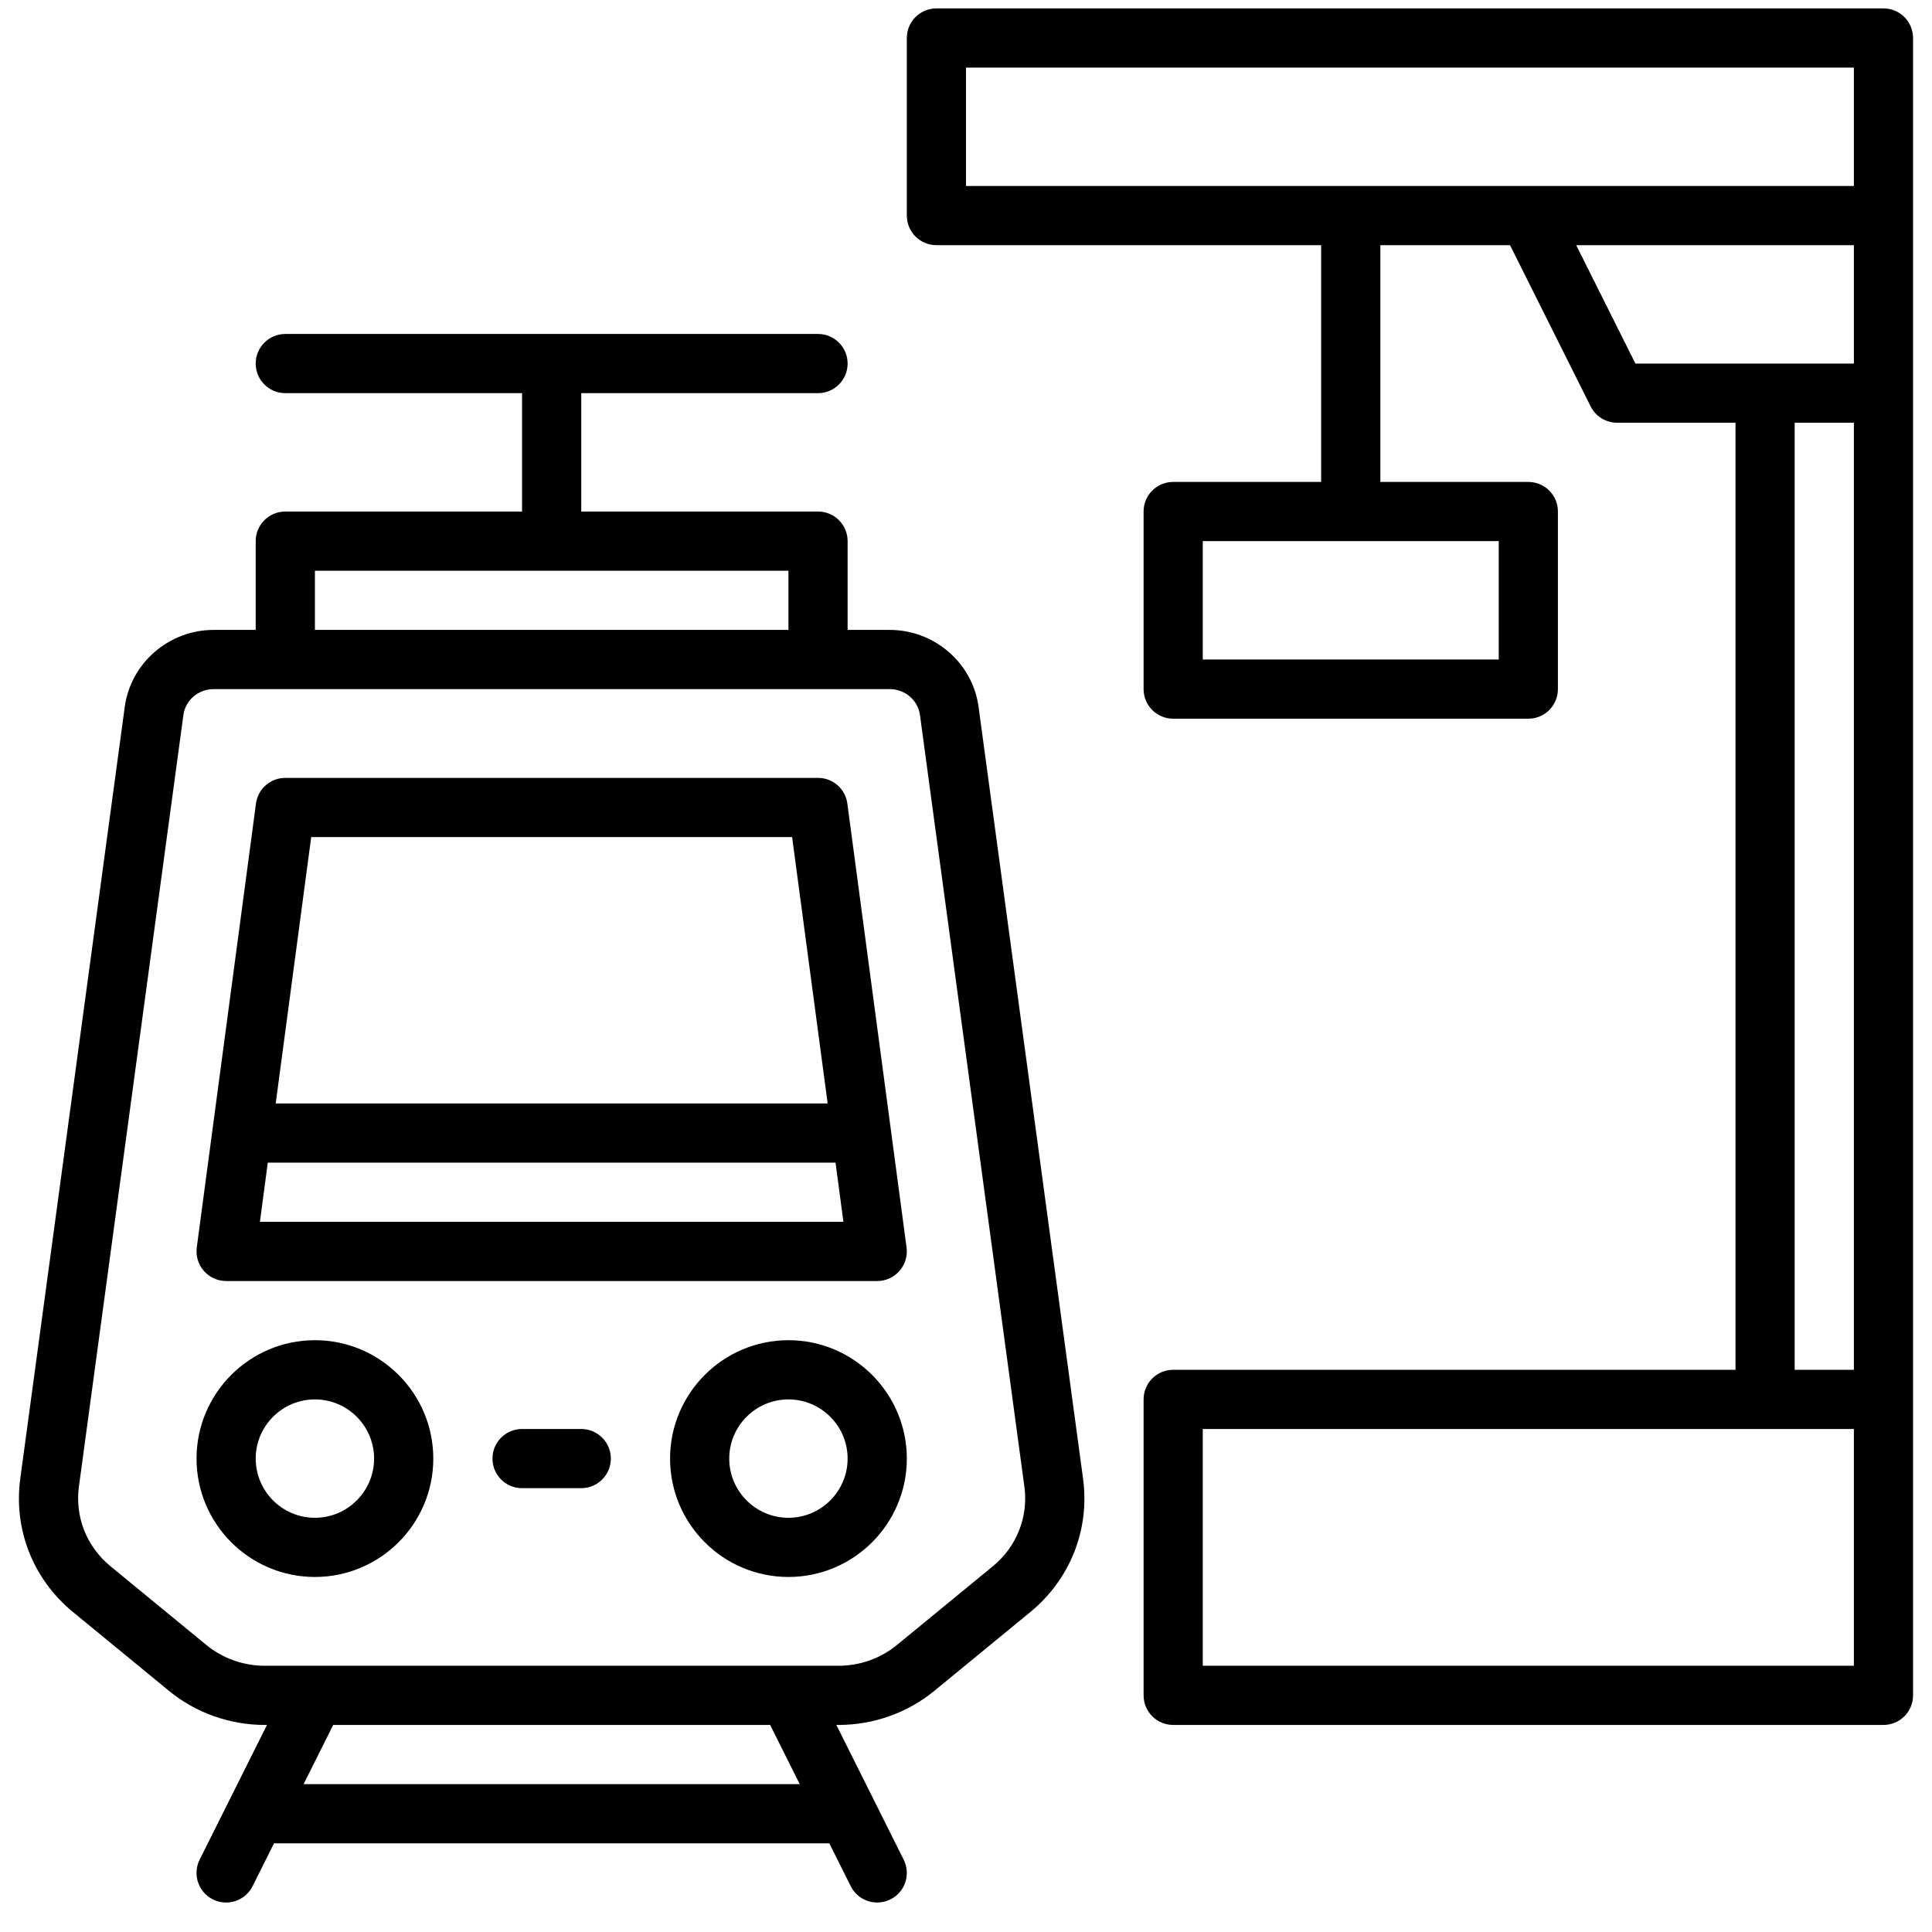 <svg width="51" height="51" viewBox="0 0 51 51" fill="none" xmlns="http://www.w3.org/2000/svg">
<g clip-path="url(#clip0_312_707)">
<path d="M25.832 18.661C25.676 17.502 24.667 16.628 23.486 16.628H22.375V14.284C22.375 13.853 22.025 13.503 21.594 13.503H15.344V10.378H21.594C22.025 10.378 22.375 10.029 22.375 9.597C22.375 9.165 22.025 8.816 21.594 8.816H7.531C7.1 8.816 6.75 9.165 6.75 9.597C6.75 10.029 7.1 10.378 7.531 10.378H13.781V13.503H7.531C7.1 13.503 6.75 13.853 6.75 14.284V16.628H5.64C4.459 16.628 3.45 17.502 3.293 18.661L0.535 39.033C0.353 40.373 0.874 41.69 1.927 42.554L4.459 44.633C5.168 45.215 6.065 45.534 6.986 45.534H7.048L5.27 49.091C5.077 49.477 5.233 49.947 5.619 50.139C5.732 50.195 5.851 50.222 5.968 50.222C6.255 50.222 6.531 50.064 6.668 49.79L7.233 48.659H21.892L22.457 49.79C22.595 50.064 22.87 50.222 23.157 50.222C23.274 50.222 23.394 50.195 23.506 50.139C23.892 49.947 24.048 49.477 23.855 49.091L22.077 45.534H22.139C23.06 45.534 23.957 45.215 24.666 44.633L27.198 42.554C28.251 41.69 28.772 40.373 28.59 39.033L25.832 18.661ZM8.313 15.066H20.813V16.628H8.313V15.066ZM21.111 47.097H8.014L8.796 45.534H20.33L21.111 47.097ZM26.207 41.347L23.675 43.425C23.245 43.777 22.7 43.972 22.139 43.972H6.986C6.426 43.972 5.88 43.777 5.45 43.426L2.919 41.347C2.287 40.829 1.975 40.042 2.083 39.242L4.842 18.87C4.894 18.483 5.237 18.191 5.64 18.191H23.486C23.888 18.191 24.231 18.483 24.284 18.87L27.041 39.242C27.15 40.042 26.838 40.829 26.207 41.347ZM49.719 0.222H24.719C24.287 0.222 23.938 0.571 23.938 1.003V5.691C23.938 6.122 24.287 6.472 24.719 6.472H34.875V12.722H30.969C30.537 12.722 30.188 13.071 30.188 13.503V18.191C30.188 18.622 30.537 18.972 30.969 18.972H40.344C40.776 18.972 41.125 18.622 41.125 18.191V13.503C41.125 13.071 40.776 12.722 40.344 12.722H36.438V6.472H39.861L41.989 10.728C42.121 10.992 42.392 11.159 42.688 11.159H45.813V36.159H30.969C30.537 36.159 30.188 36.509 30.188 36.941V44.753C30.188 45.185 30.537 45.534 30.969 45.534H49.719C50.151 45.534 50.5 45.185 50.5 44.753V1.003C50.5 0.571 50.151 0.222 49.719 0.222ZM39.563 17.409H31.75V14.284H39.563V17.409ZM25.5 1.784H48.938V4.909H25.5V1.784ZM41.608 6.472H48.938V9.597H43.171L41.608 6.472ZM47.375 11.159H48.938V36.159H47.375V11.159ZM48.938 43.972H31.75V37.722H48.938V43.972ZM5.969 33.816H23.156C23.381 33.816 23.596 33.719 23.744 33.549C23.893 33.379 23.96 33.154 23.931 32.931L22.368 21.213C22.316 20.824 21.985 20.534 21.594 20.534H7.531C7.14 20.534 6.809 20.824 6.757 21.213L5.194 32.931C5.165 33.154 5.233 33.379 5.381 33.549C5.529 33.719 5.744 33.816 5.969 33.816ZM6.861 32.253L7.069 30.691H22.056L22.264 32.253H6.861ZM8.215 22.097H20.91L21.848 29.128H7.278L8.215 22.097ZM8.313 35.378C6.59 35.378 5.188 36.78 5.188 38.503C5.188 40.227 6.59 41.628 8.313 41.628C10.036 41.628 11.438 40.227 11.438 38.503C11.438 36.78 10.036 35.378 8.313 35.378ZM8.313 40.066C7.451 40.066 6.75 39.364 6.75 38.503C6.75 37.642 7.451 36.941 8.313 36.941C9.174 36.941 9.875 37.642 9.875 38.503C9.875 39.364 9.174 40.066 8.313 40.066ZM20.813 35.378C19.09 35.378 17.688 36.78 17.688 38.503C17.688 40.227 19.09 41.628 20.813 41.628C22.536 41.628 23.938 40.227 23.938 38.503C23.938 36.78 22.536 35.378 20.813 35.378ZM20.813 40.066C19.951 40.066 19.25 39.364 19.25 38.503C19.25 37.642 19.951 36.941 20.813 36.941C21.674 36.941 22.375 37.642 22.375 38.503C22.375 39.364 21.674 40.066 20.813 40.066ZM16.125 38.503C16.125 38.935 15.775 39.284 15.344 39.284H13.781C13.35 39.284 13 38.935 13 38.503C13 38.071 13.35 37.722 13.781 37.722H15.344C15.775 37.722 16.125 38.071 16.125 38.503Z" fill="black"/>
</g>
<defs>
<clipPath id="clip0_312_707">
<rect width="50" height="50" fill="white" transform="translate(0.5 0.222)"/>
</clipPath>
</defs>
</svg>
